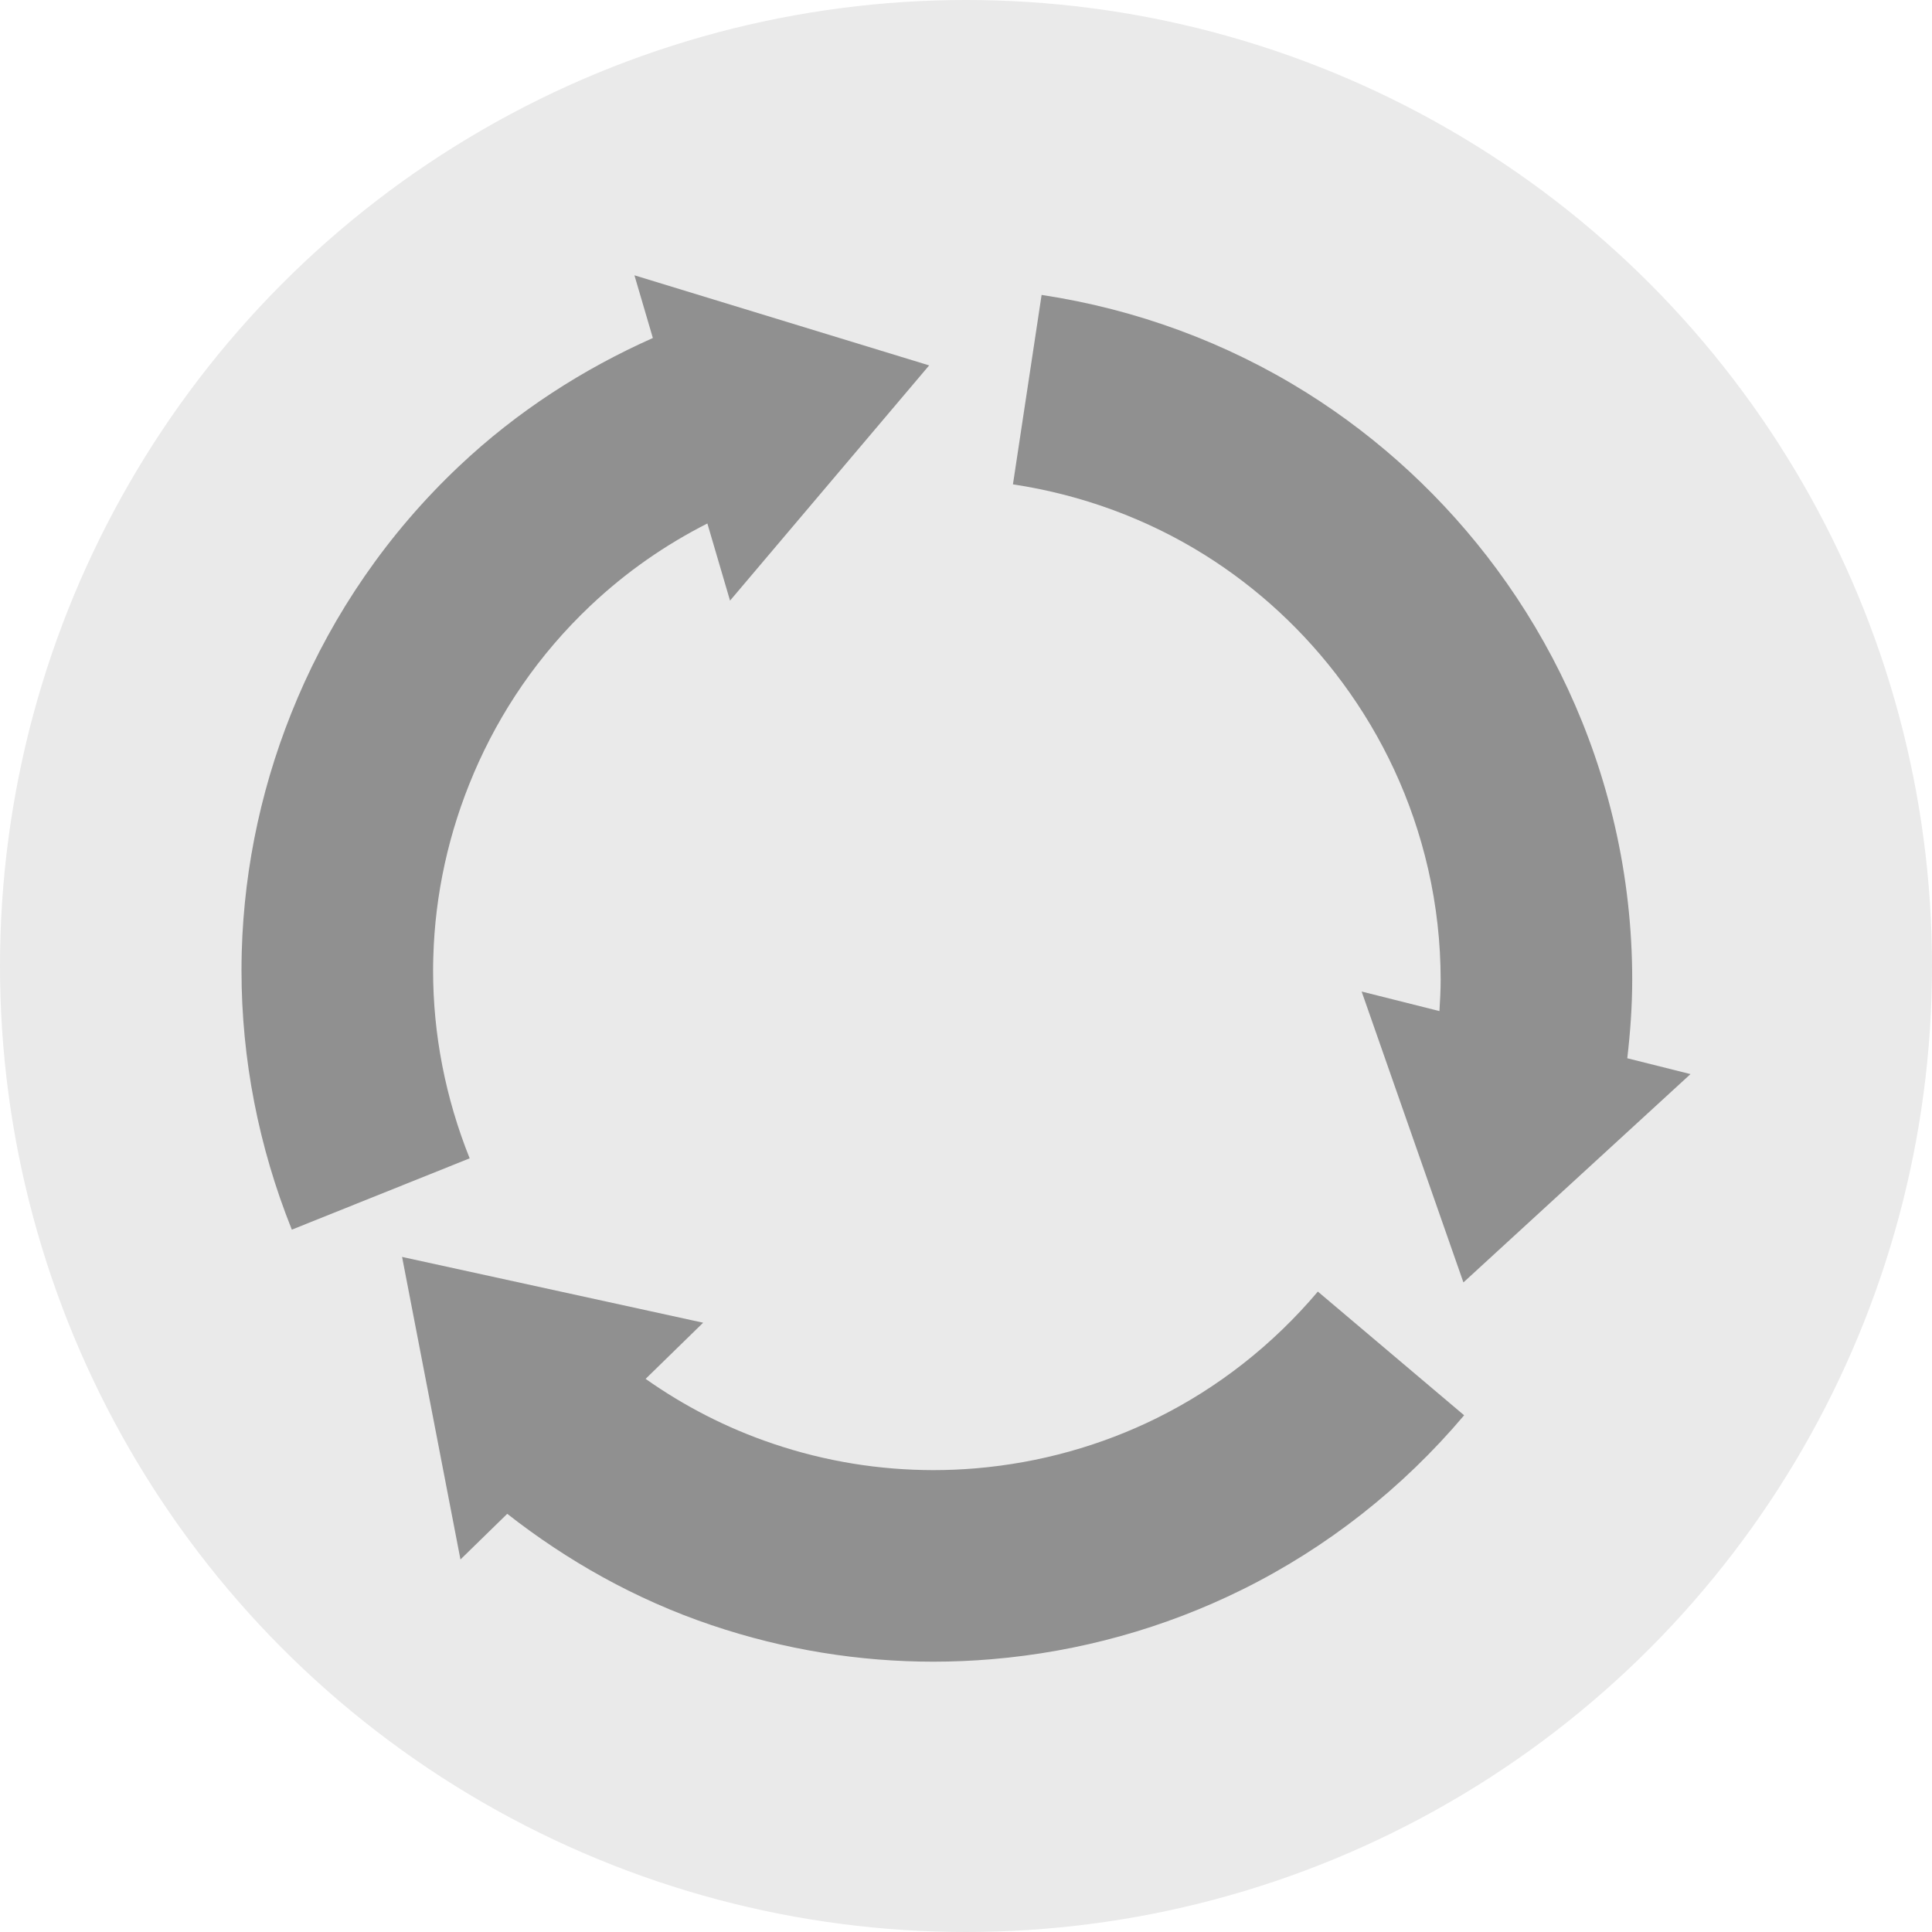 <?xml version="1.0" encoding="utf-8"?>
<!-- Generator: Adobe Illustrator 16.0.0, SVG Export Plug-In . SVG Version: 6.00 Build 0)  -->
<!DOCTYPE svg PUBLIC "-//W3C//DTD SVG 1.1//EN" "http://www.w3.org/Graphics/SVG/1.1/DTD/svg11.dtd">
<svg version="1.1" id="レイヤー_1" xmlns="http://www.w3.org/2000/svg" xmlns:xlink="http://www.w3.org/1999/xlink" x="0px"
	 y="0px" width="60px" height="60px" viewBox="0 0 60 60" enable-background="new 0 0 60 60" xml:space="preserve">
<g display="none">
	<circle display="inline" fill="#EAEAEA" cx="30" cy="30" r="30"/>
	<g display="inline">
		<path fill="#909090" d="M33.072,15.198c0.926,0,1.295-0.885,1.295-1.828c0-0.994-0.369-1.831-1.295-1.831
			c-0.929,0-1.297,0.837-1.297,1.831C31.775,14.313,32.144,15.198,33.072,15.198z"/>
		<path fill="#909090" d="M39.74,12.359c0-0.582-0.419-0.771-0.943-0.771h-0.394v1.559h0.394
			C39.321,13.147,39.74,12.959,39.74,12.359z"/>
		<path fill="#909090" d="M46.612,30.784c-0.002,0-0.002-0.001-0.002-0.001h-6.639c-0.001,0-0.004,0.001-0.006,0.001l-0.001-0.001
			h-6.642h-6.646h-6.642c0,0,0,0.001-0.001,0.001c-0.003,0-0.005-0.001-0.006-0.001H13.39c-0.002,0-0.002,0.001-0.003,0.001
			l-0.002-0.001h-1.896v19.604h4.459V34.4h7.427v15.986h25.138V30.783h-1.896C46.613,30.783,46.612,30.784,46.612,30.784z
			 M36.18,42.376h-9.627V34.4h9.627V42.376z M47.181,42.376h-9.626V34.4h9.626V42.376z"/>
		<polygon fill="#909090" points="48.449,20.05 44.095,20.05 45.254,23.943 45.404,24.449 45.555,24.954 46.988,29.773 
			48.512,29.773 49.017,29.773 49.521,29.773 52.5,29.773 		"/>
		<polygon fill="#909090" points="13.011,29.773 14.445,24.954 14.596,24.449 14.747,23.943 15.905,20.05 11.554,20.05 7.5,29.773 
			10.479,29.773 10.983,29.773 11.488,29.773 		"/>
		<polygon fill="#909090" points="21.588,24.449 21.497,24.954 20.636,29.773 26.202,29.773 26.488,24.954 26.52,24.449 
			26.548,23.943 26.781,20.05 22.375,20.05 21.678,23.943 		"/>
		<polygon fill="#909090" points="32.441,23.943 32.21,20.05 27.792,20.05 27.56,23.943 27.53,24.449 27.5,24.954 27.213,29.773 
			32.787,29.773 32.503,24.954 32.471,24.449 		"/>
		<polygon fill="#909090" points="38.414,24.449 38.324,23.943 37.63,20.05 33.221,20.05 33.454,23.943 33.482,24.449 
			33.514,24.954 33.799,29.773 39.365,29.773 38.504,24.954 		"/>
		<path fill="#909090" d="M17.732,18.053v0.505v0.481v0.506v0.505h-0.773L15.8,23.943l-0.15,0.506l-0.15,0.505l-1.436,4.819h5.546
			l0.861-4.819l0.091-0.505l0.089-0.506l0.697-3.894h-1.826v-0.505v-0.506v-0.481v-0.505v-0.505h20.956v0.505v0.505v0.481v0.506
			v0.505h-1.822l0.694,3.894l0.09,0.506l0.091,0.505l0.859,4.819h5.544l-1.434-4.819l-0.15-0.505l-0.15-0.506l-1.159-3.894h-0.773
			v-0.505v-0.506v-0.481v-0.505v-0.505h4.521V9.613H12.616v7.935h5.116V18.053z M36.877,10.506h1.82
			c1.749,0,2.568,0.591,2.568,1.879c0,1.157-0.846,1.847-2.273,1.847h-0.589v2.001h-1.526V10.506z M33.072,10.407
			c1.887,0,2.871,1.124,2.871,2.963c0,1.82-1.001,2.961-2.871,2.961s-2.872-1.141-2.872-2.961
			C30.201,11.531,31.186,10.407,33.072,10.407z M24.327,10.506h1.528v2.19h1.804v-2.19h1.526v5.727h-1.526v-2.453h-1.804v2.453
			h-1.528V10.506z M21.474,10.407c0.55,0,1.092,0.082,1.477,0.213l-0.098,1.182c-0.395-0.181-0.837-0.263-1.271-0.263
			c-0.385,0-1.026,0.033-1.026,0.533c0,0.928,2.708,0.304,2.708,2.371c0,1.485-1.248,1.888-2.519,1.888
			c-0.375,0-0.815-0.043-1.221-0.125c-0.17-0.034-0.335-0.074-0.484-0.122l0.012-0.118l0.118-1.145
			c0.394,0.213,0.942,0.377,1.575,0.377c0.485,0,0.944-0.098,0.944-0.558c0-1.065-2.708-0.394-2.708-2.478
			C18.98,10.785,20.326,10.407,21.474,10.407z"/>
	</g>
</g>
<g>
	<circle fill="#EAEAEA" cx="30" cy="30" r="30"/>
	<g id="_x30_2">
		<path fill="#909090" d="M41.696,21.207c1.237,1.677,2.158,3.613,2.654,5.772v0c0.265,1.156,0.39,2.308,0.391,3.447
			c0,0.326-0.018,0.649-0.038,0.974l-2.416-0.607l3.161,9.034l7.052-6.47l-1.963-0.492c0.093-0.805,0.153-1.615,0.153-2.438
			c0-1.574-0.172-3.176-0.54-4.777l0.222,0.966l-0.222-0.967c-0.683-2.976-1.964-5.669-3.668-7.976
			c-1.617-2.189-3.621-4.045-5.902-5.476c-2.492-1.561-5.295-2.594-8.232-3.038l-0.89,5.883c2.145,0.324,4.173,1.075,5.963,2.196
			C39.065,18.268,40.521,19.613,41.696,21.207z"/>
		<path fill="#909090" d="M24.002,44.834c-1.444-0.488-2.761-1.172-3.952-2.012l1.787-1.744l-9.35-2.043l1.813,9.396l1.453-1.418
			c1.855,1.453,3.971,2.656,6.343,3.457h0.001c2.28,0.771,4.605,1.135,6.889,1.135c0.611,0,1.221-0.026,1.825-0.078
			c2.712-0.229,5.343-0.962,7.757-2.156l0.004-0.002c2.635-1.303,4.981-3.148,6.898-5.416l-4.543-3.842
			c-1.4,1.656-3.104,2.99-4.996,3.926l-0.001,0.001c-1.741,0.861-3.647,1.394-5.62,1.562c-0.439,0.037-0.881,0.056-1.324,0.056
			C27.332,45.654,25.657,45.395,24.002,44.834L24.002,44.834z"/>
		<path fill="#909090" d="M14.586,35.973c-0.753-1.877-1.136-3.856-1.136-5.829c0-0.142,0.002-0.283,0.007-0.425v-0.001
			c0.053-1.939,0.476-3.875,1.253-5.694v-0.002c0.818-1.918,2.019-3.692,3.629-5.214l0,0c1.107-1.047,2.329-1.891,3.629-2.551
			l0.704,2.396l6.184-7.305L19.703,8.55l0.572,1.947c-2.153,0.959-4.206,2.266-6.024,3.986l0,0c-2.22,2.097-3.891,4.567-5.015,7.206
			l0.001-0.001c-1.068,2.503-1.654,5.172-1.729,7.864v0C7.503,29.75,7.5,29.946,7.5,30.144c0,2.743,0.532,5.472,1.563,8.044
			L14.586,35.973z"/>
	</g>
</g>
<g>
</g>
<g>
</g>
<g>
</g>
<g>
</g>
<g>
</g>
<g>
</g>
<g>
</g>
<g>
</g>
<g>
</g>
<g>
</g>
<g>
</g>
<g>
</g>
<g>
</g>
<g>
</g>
<g>
</g>
</svg>

